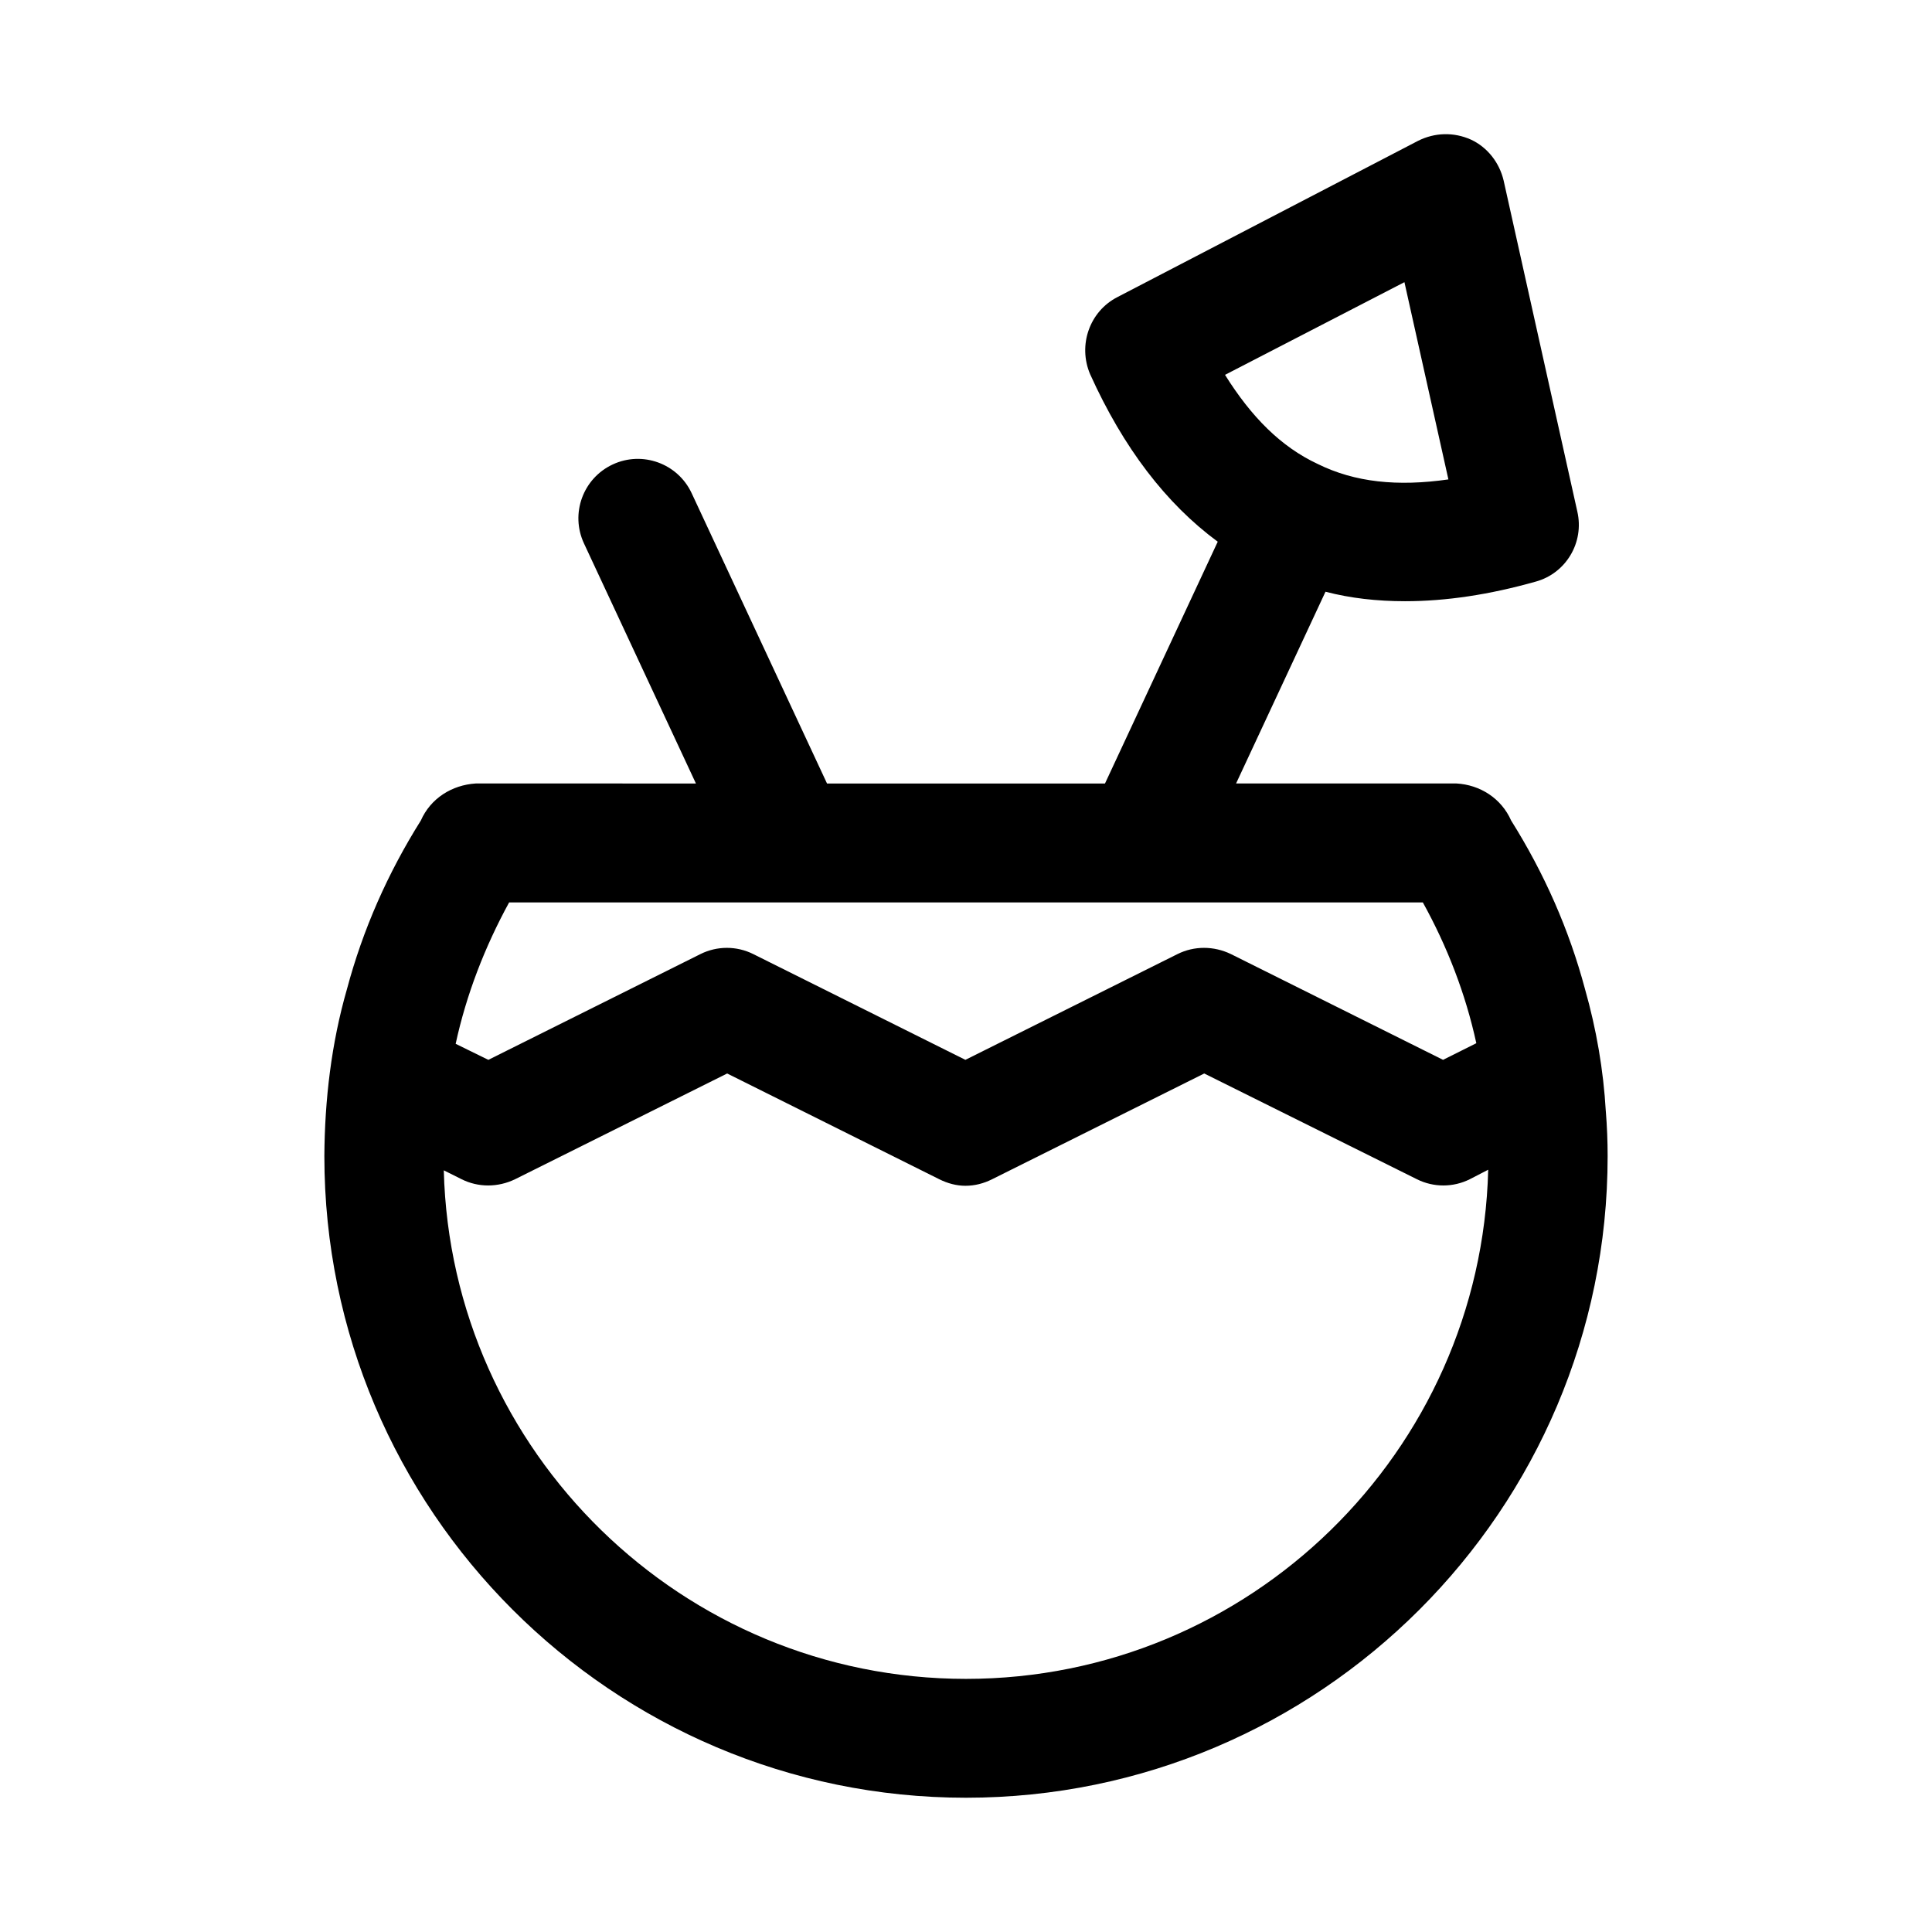 <?xml version="1.0" encoding="UTF-8"?>
<!-- Uploaded to: SVG Repo, www.svgrepo.com, Generator: SVG Repo Mixer Tools -->
<svg fill="#000000" width="800px" height="800px" version="1.1" viewBox="144 144 512 512" xmlns="http://www.w3.org/2000/svg">
 <path d="m569.56 438.57c-0.629-11.02-2.519-21.883-5.512-32.434-4.234-15.836-10.82-30.727-19.582-44.691-2.59-5.863-8.223-9.484-14.551-9.82h-58.34l23.695-50.812c6.606 1.727 13.684 2.516 21.078 2.516 10.863 0 22.355-1.73 34.637-5.195 8.027-2.203 12.91-10.391 11.02-18.578l-19.523-87.695c-1.105-4.719-4.254-8.812-8.66-10.859-4.566-2.047-9.605-1.891-14.012 0.316l-79.664 41.406c-7.398 3.777-10.547 12.754-7.242 20.469 8.809 19.5 20.129 34.289 33.809 44.363l-29.879 64.078h-73.664l-35.875-76.938c-3.668-7.871-13.055-11.293-20.926-7.609-7.879 3.676-11.285 13.039-7.609 20.926l29.668 63.621-58.352-0.004c-6.309 0.398-11.961 3.934-14.547 9.812-8.766 13.961-15.355 28.859-19.586 44.695-4.121 14.301-5.898 29.328-5.984 44.242 0.004 93.836 76.359 170.04 170.04 170.04 93.676 0 170.04-76.203 170.04-170.04 0-3.934-0.16-7.871-0.473-11.809zm-53.371-219.79 11.652 52.27c-13.508 1.934-24.773 0.777-34.637-4.094-9.738-4.547-17.582-12.453-24.562-23.617zm-116.19 370.14c-75.098 0-136.5-60.141-138.39-134.77l4.723 2.359c4.406 2.203 9.605 2.203 14.168 0l56.207-28.023 56.207 28.023c2.203 1.102 4.566 1.734 6.926 1.734 2.519 0 4.879-0.629 7.086-1.734l56.207-28.023 56.363 28.023c4.406 2.203 9.605 2.203 14.012 0l4.879-2.519c-1.887 74.789-63.289 134.93-138.39 134.93zm-121.07-205.77h242.14c6.453 11.652 11.336 24.246 14.172 37.312l-8.816 4.406-56.207-28.023c-4.566-2.203-9.762-2.203-14.172 0l-56.207 28.023-56.207-28.023c-4.406-2.203-9.605-2.203-14.012 0l-56.203 28.027-8.66-4.25c2.832-13.07 7.715-25.664 14.168-37.473z"/>
</svg>